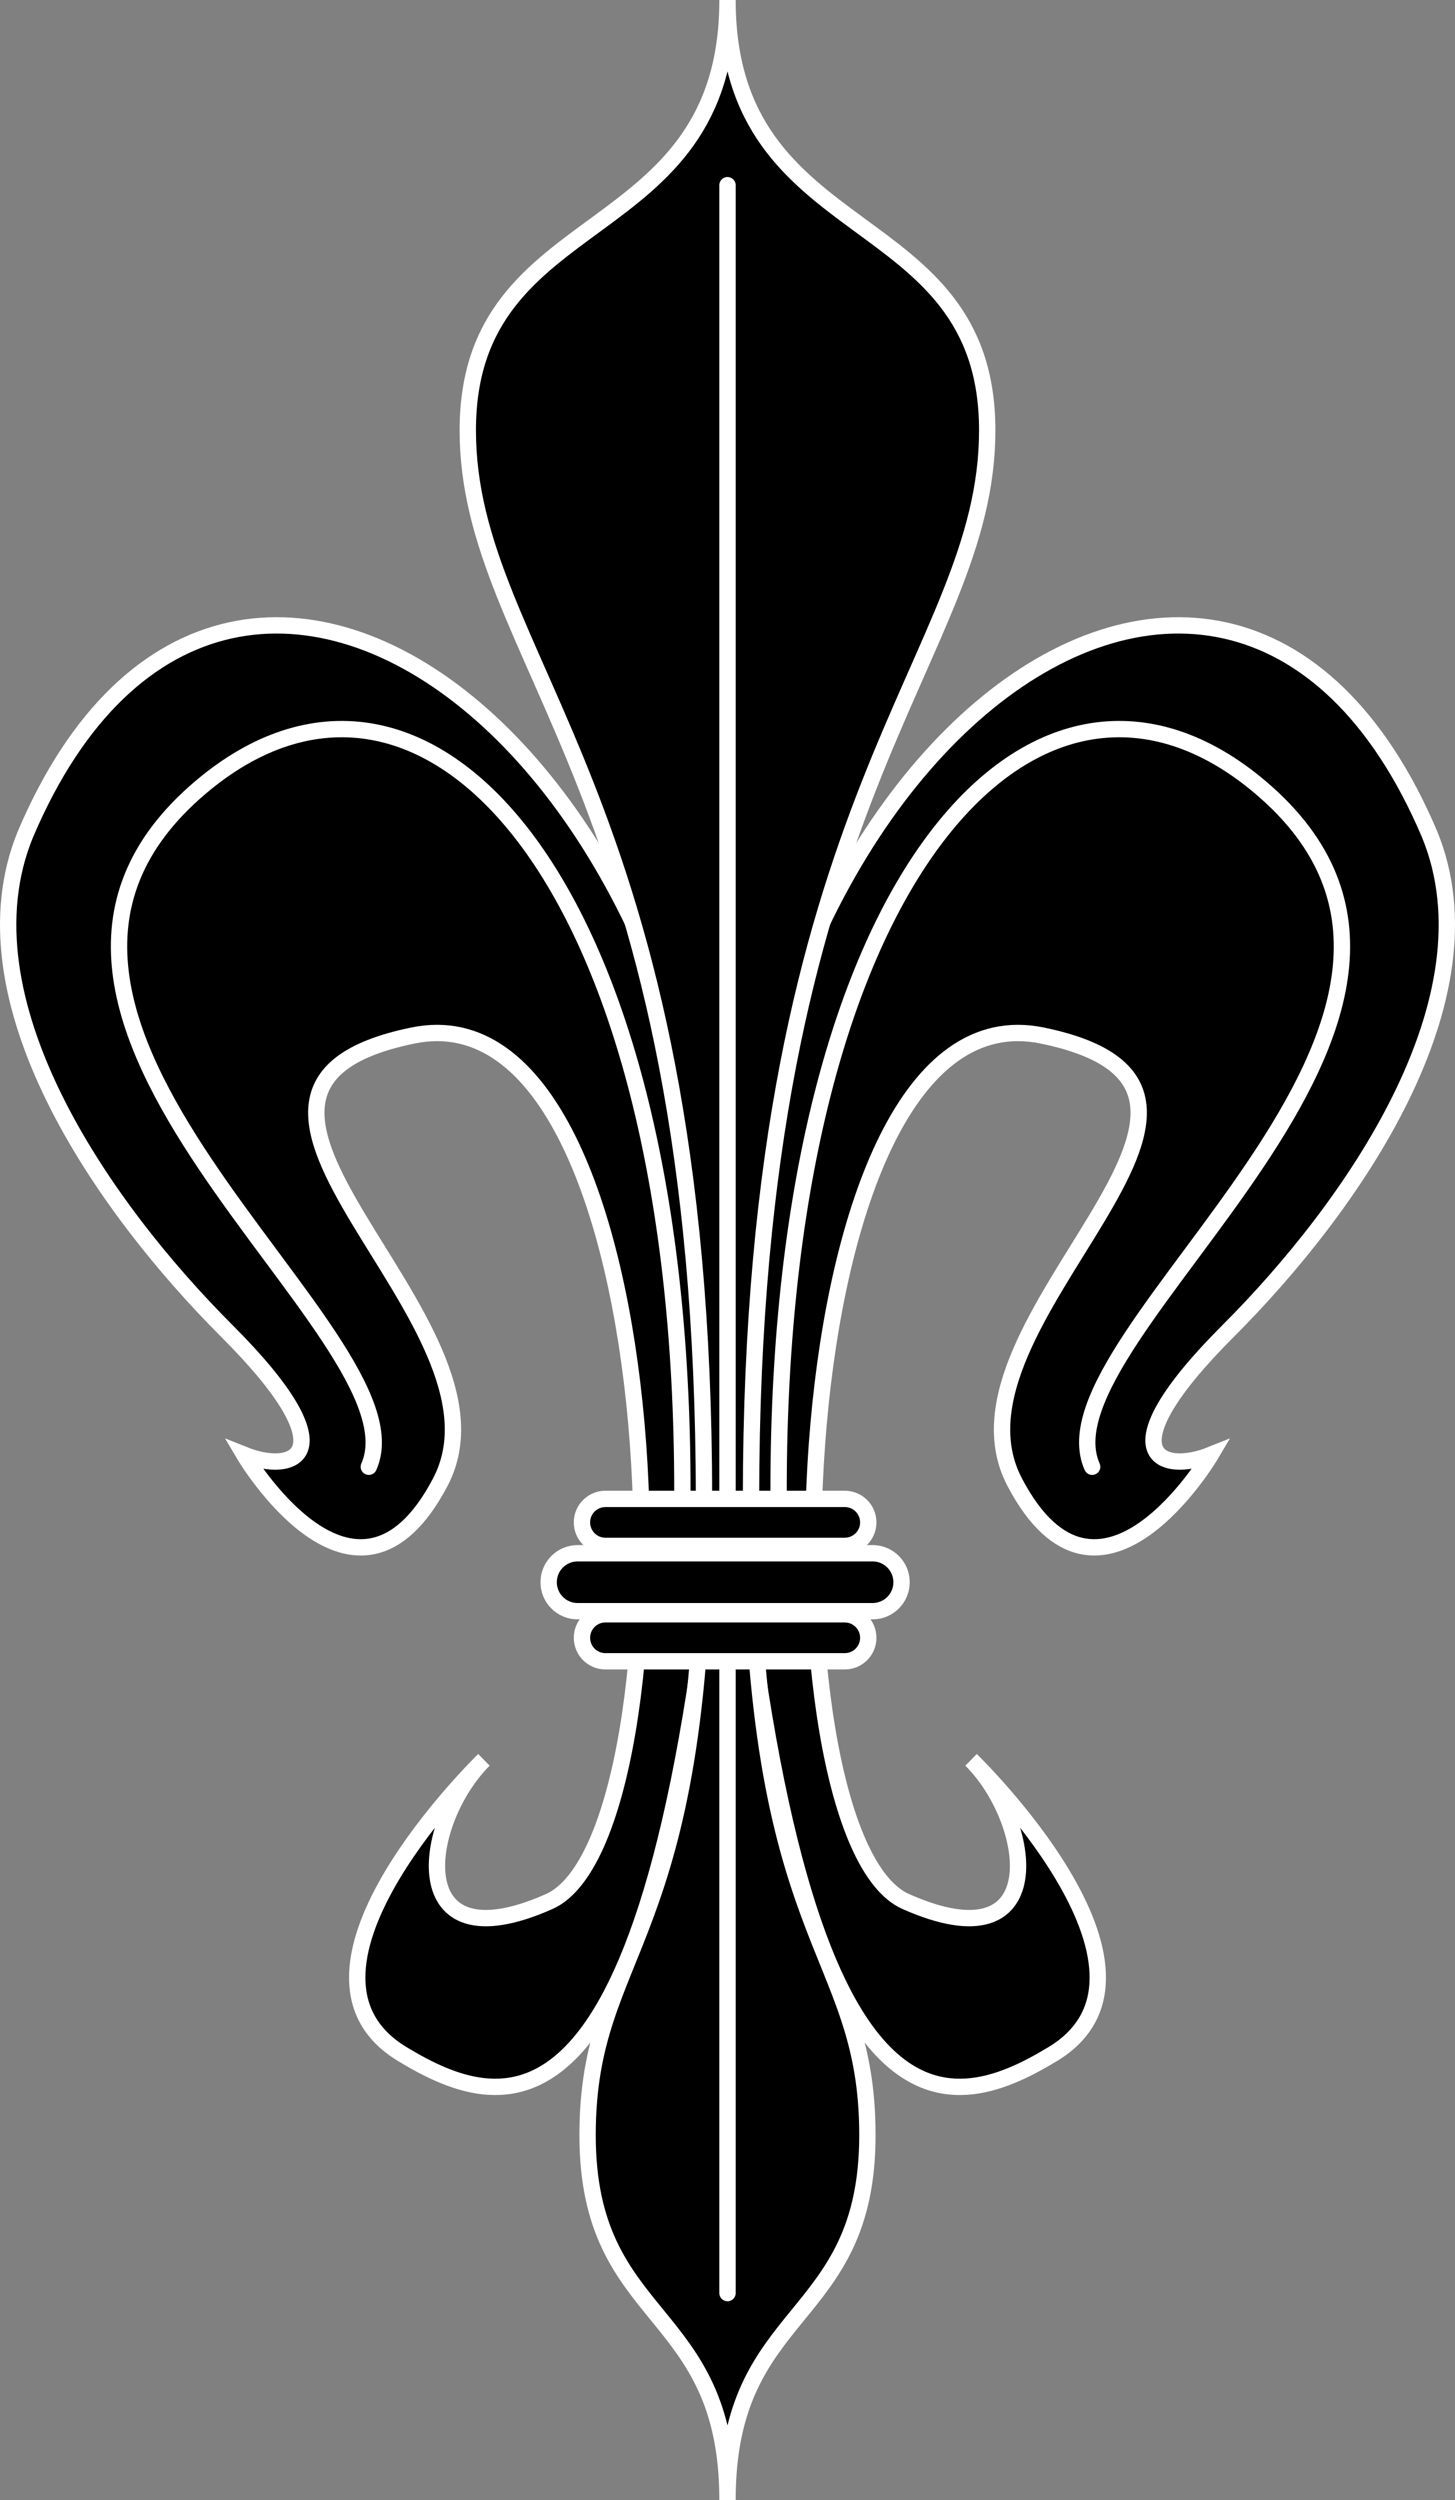 <?xml version="1.0" encoding="utf-8"?>
<!-- Generator: Adobe Illustrator 12.0.0, SVG Export Plug-In . SVG Version: 6.00 Build 51448)  -->
<!DOCTYPE svg PUBLIC "-//W3C//DTD SVG 1.0//EN" "http://www.w3.org/TR/2001/REC-SVG-20010904/DTD/svg10.dtd">
<svg  version="1.0" id="Layer_1" xmlns="http://www.w3.org/2000/svg" xmlns:xlink="http://www.w3.org/1999/xlink" width="328.98" height="565.203"
	 viewBox="0 0 328.98 565.203" style="overflow:visible;enable-background:new 0 0 328.98 565.203;" xml:space="preserve">
<rect x="0" y="0" width="328.98" height="565.203" fill="#808080" stroke="none"/>
<g>
	<g>
		<path style="stroke:#FFFFFF;stroke-width:3.694;" d="M55.23,328.912c0,0,25.191,42.63,44.329,6.156
			c19.139-36.474-66.494-88.657-6.158-100.972c60.336-12.314,64.03,181.013,30.783,195.79
			c-33.247,14.777-28.936-17.854-14.776-32.017c0,0-49.366,47.775-18.471,66.494c24.131,14.622,58.341,23.396,72.27-132.988
			C177.136,174.99,52.488,78.63,5.752,188.594c-15.318,37.309,17.475,84.242,45.556,112.322
			C79.389,328.996,66.367,333.379,55.23,328.912z"/>
		<path style="stroke:#FFFFFF;stroke-width:3.694;" d="M273.75,328.912c0,0-25.192,42.63-44.33,6.156s66.494-88.657,6.16-100.972
			c-60.338-12.314-64.032,181.013-30.784,195.79c33.248,14.777,28.938-17.854,14.777-32.017c0,0,49.365,47.775,18.471,66.494
			c-24.132,14.622-58.343,23.396-72.271-132.988C151.844,174.99,276.491,78.63,323.228,188.594
			c15.318,37.309-17.476,84.242-45.556,112.322C249.59,328.996,262.614,333.379,273.75,328.912z"/>
	</g>
	<path style="stroke:#FFFFFF;stroke-width:3.694;" d="M223.215,97.278c0-51.718-58.724-40.636-58.724-97.278
		c0,56.642-58.724,45.56-58.724,97.278c0,51.718,53.406,81.735,53.406,241.583c0,101.975-26.32,100.741-26.32,143.841
		c0,43.099,31.638,38.173,31.638,82.502c0-44.329,31.632-39.403,31.632-82.502c0-43.1-26.315-41.866-26.315-143.841
		C169.808,179.013,223.215,148.996,223.215,97.278z"/>
	
		<line style="fill:none;stroke:#FFFFFF;stroke-width:3.694;stroke-linecap:round;" x1="164.492" y1="41.868" x2="164.492" y2="518.412"/>
	<path style="stroke:#FFFFFF;stroke-width:3.694;" d="M196.319,344.174c0,2.935-2.382,5.313-5.315,5.313h-54.109
		c-2.937,0-5.314-2.379-5.314-5.313l0,0c0-2.935,2.377-5.313,5.314-5.313h54.109C193.937,338.86,196.319,341.239,196.319,344.174
		L196.319,344.174z"/>
	<path style="stroke:#FFFFFF;stroke-width:3.694;" d="M196.319,370.265c0,2.935-2.382,5.313-5.315,5.313h-54.109
		c-2.937,0-5.314-2.379-5.314-5.313l0,0c0-2.936,2.377-5.315,5.314-5.315h54.109C193.937,364.949,196.319,367.329,196.319,370.265
		L196.319,370.265z"/>
	<path style="stroke:#FFFFFF;stroke-width:3.694;" d="M203.845,357.703c0,3.616-2.931,6.549-6.545,6.549h-66.698
		c-3.622,0-6.551-2.933-6.551-6.549l0,0c0-3.618,2.929-6.552,6.551-6.552H197.3C200.915,351.151,203.845,354.085,203.845,357.703
		L203.845,357.703z"/>
	<path style="fill:none;stroke:#FFFFFF;stroke-width:3.694;stroke-linecap:round;" d="M83.39,331.599
		c13.358-29.916-99.467-101.566-38.027-153.611c49.975-42.333,108.926,19.284,108.926,158.929"/>
	<path style="fill:none;stroke:#FFFFFF;stroke-width:3.694;stroke-linecap:round;" d="M246.939,331.599
		c-13.358-29.916,99.468-101.566,38.026-153.611c-49.974-42.333-108.925,19.284-108.925,158.929"/>
</g>
</svg>
